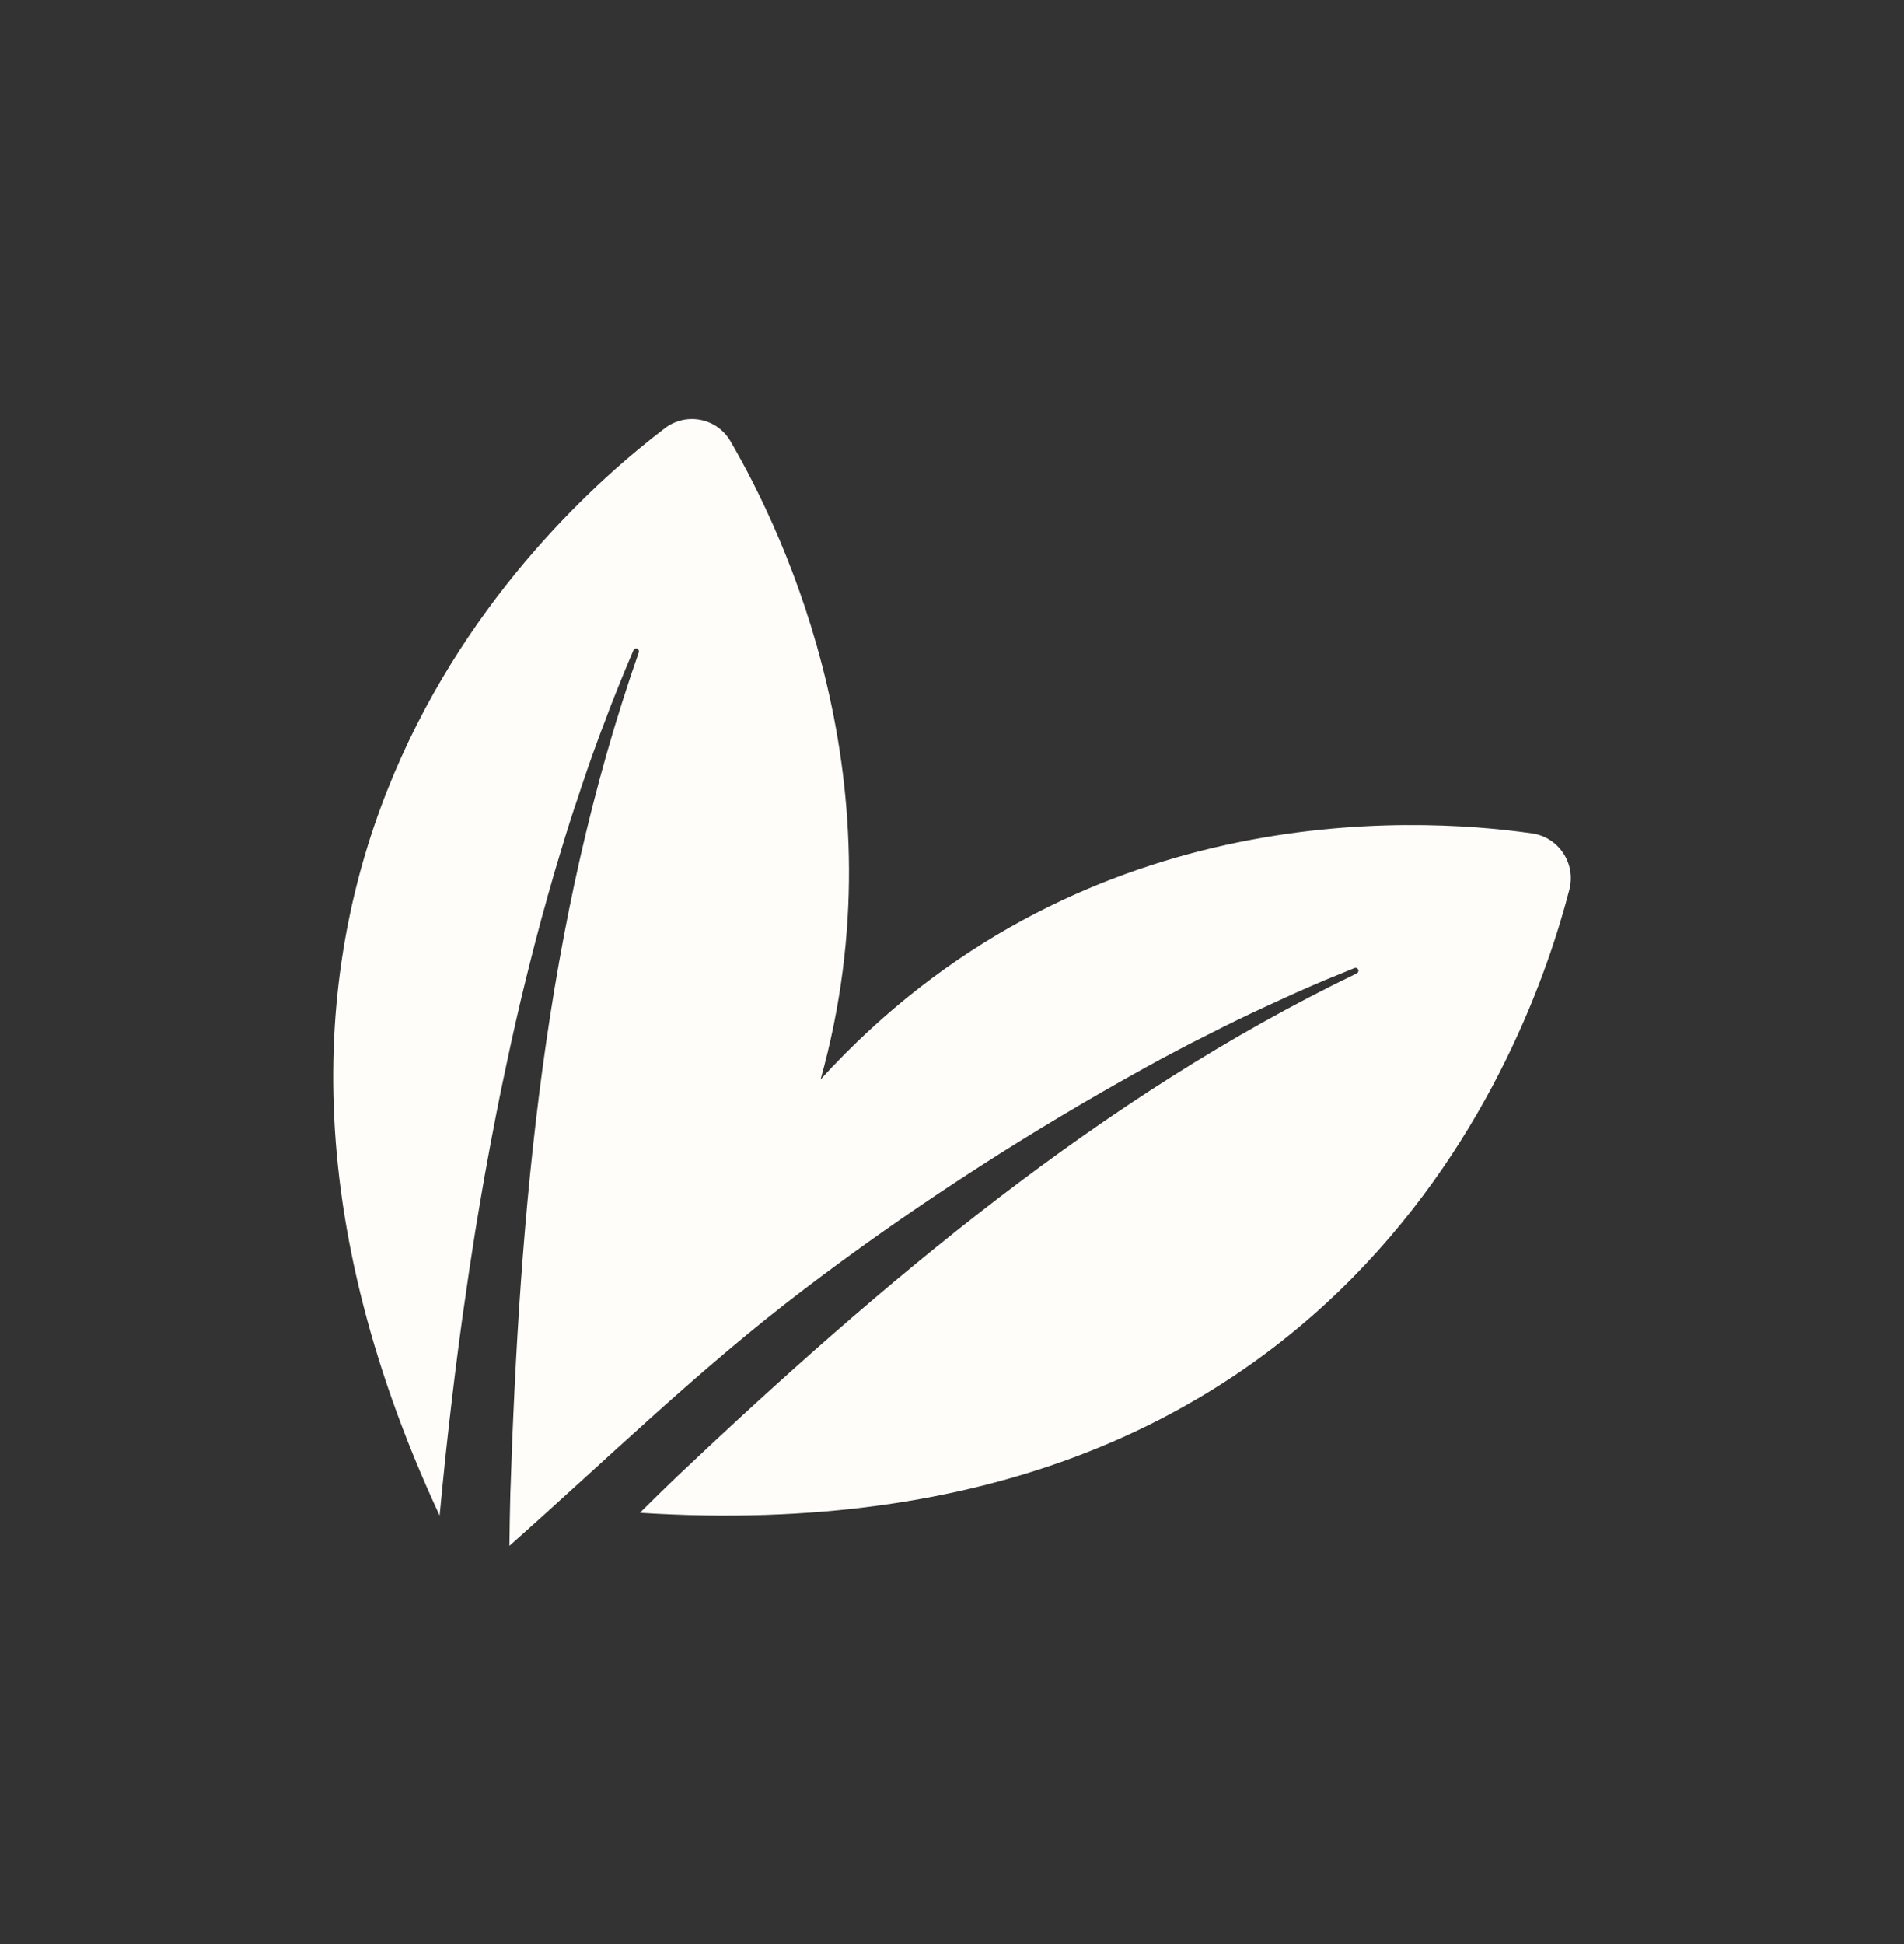 <svg width="48" height="49" viewBox="0 0 48 49" fill="none" xmlns="http://www.w3.org/2000/svg">
    <rect x="0" y="0" width="48" height="49" fill="#333333" stroke="none"/>
    <path d="M39.565 22.419C38.528 26.446 33.83 39.259 16.131 38.129C16.444 37.819 16.761 37.512 17.078 37.205C22.252 32.314 27.765 27.64 34.206 24.533C34.236 24.516 34.259 24.476 34.242 24.439C34.226 24.403 34.186 24.383 34.147 24.399C33.899 24.499 33.648 24.603 33.397 24.706C33.255 24.766 33.12 24.826 32.978 24.886C32.773 24.976 32.569 25.066 32.367 25.16C32.212 25.23 32.057 25.3 31.902 25.373C31.43 25.59 30.958 25.82 30.482 26.063C30.36 26.123 30.235 26.186 30.112 26.25C30.079 26.266 30.043 26.286 30.007 26.303C29.766 26.43 29.525 26.556 29.28 26.686C28.967 26.857 28.653 27.03 28.34 27.207C25.537 28.787 22.833 30.55 20.267 32.501C17.636 34.498 15.309 36.775 12.842 38.962C12.846 38.519 12.856 38.075 12.866 37.632C13.1 30.48 13.724 23.239 16.104 16.441C16.114 16.408 16.101 16.365 16.065 16.351C16.028 16.335 15.986 16.351 15.969 16.388C15.863 16.638 15.758 16.888 15.655 17.141C15.596 17.285 15.54 17.425 15.484 17.568C15.401 17.778 15.319 17.988 15.243 18.198C15.18 18.358 15.12 18.518 15.061 18.682C14.88 19.172 14.708 19.672 14.543 20.182C14.496 20.312 14.454 20.445 14.411 20.579C14.401 20.615 14.388 20.655 14.374 20.692C14.292 20.952 14.209 21.215 14.13 21.482C14.024 21.826 13.925 22.172 13.826 22.522C13.813 22.562 13.803 22.602 13.793 22.642C13.697 22.976 13.608 23.312 13.519 23.649C13.433 23.979 13.348 24.313 13.265 24.649C13.087 25.37 12.922 26.096 12.767 26.833C12.677 27.253 12.588 27.673 12.506 28.1C12.407 28.6 12.314 29.107 12.222 29.617C12.156 29.987 12.093 30.364 12.03 30.741C11.997 30.931 11.968 31.121 11.938 31.314C11.902 31.551 11.865 31.784 11.829 32.021C11.799 32.221 11.77 32.417 11.743 32.617C11.684 33.014 11.627 33.414 11.575 33.818C11.446 34.785 11.334 35.758 11.228 36.735C11.178 37.222 11.129 37.708 11.083 38.199C3.724 22.386 13.49 13.281 16.761 10.794C17.299 10.384 18.072 10.534 18.415 11.12C19.802 13.504 22.763 19.785 20.687 27.207C27.121 20.152 35.54 20.565 38.624 21.006C39.291 21.102 39.733 21.759 39.565 22.416V22.419Z" fill="#FEFDFA"/>
</svg>

